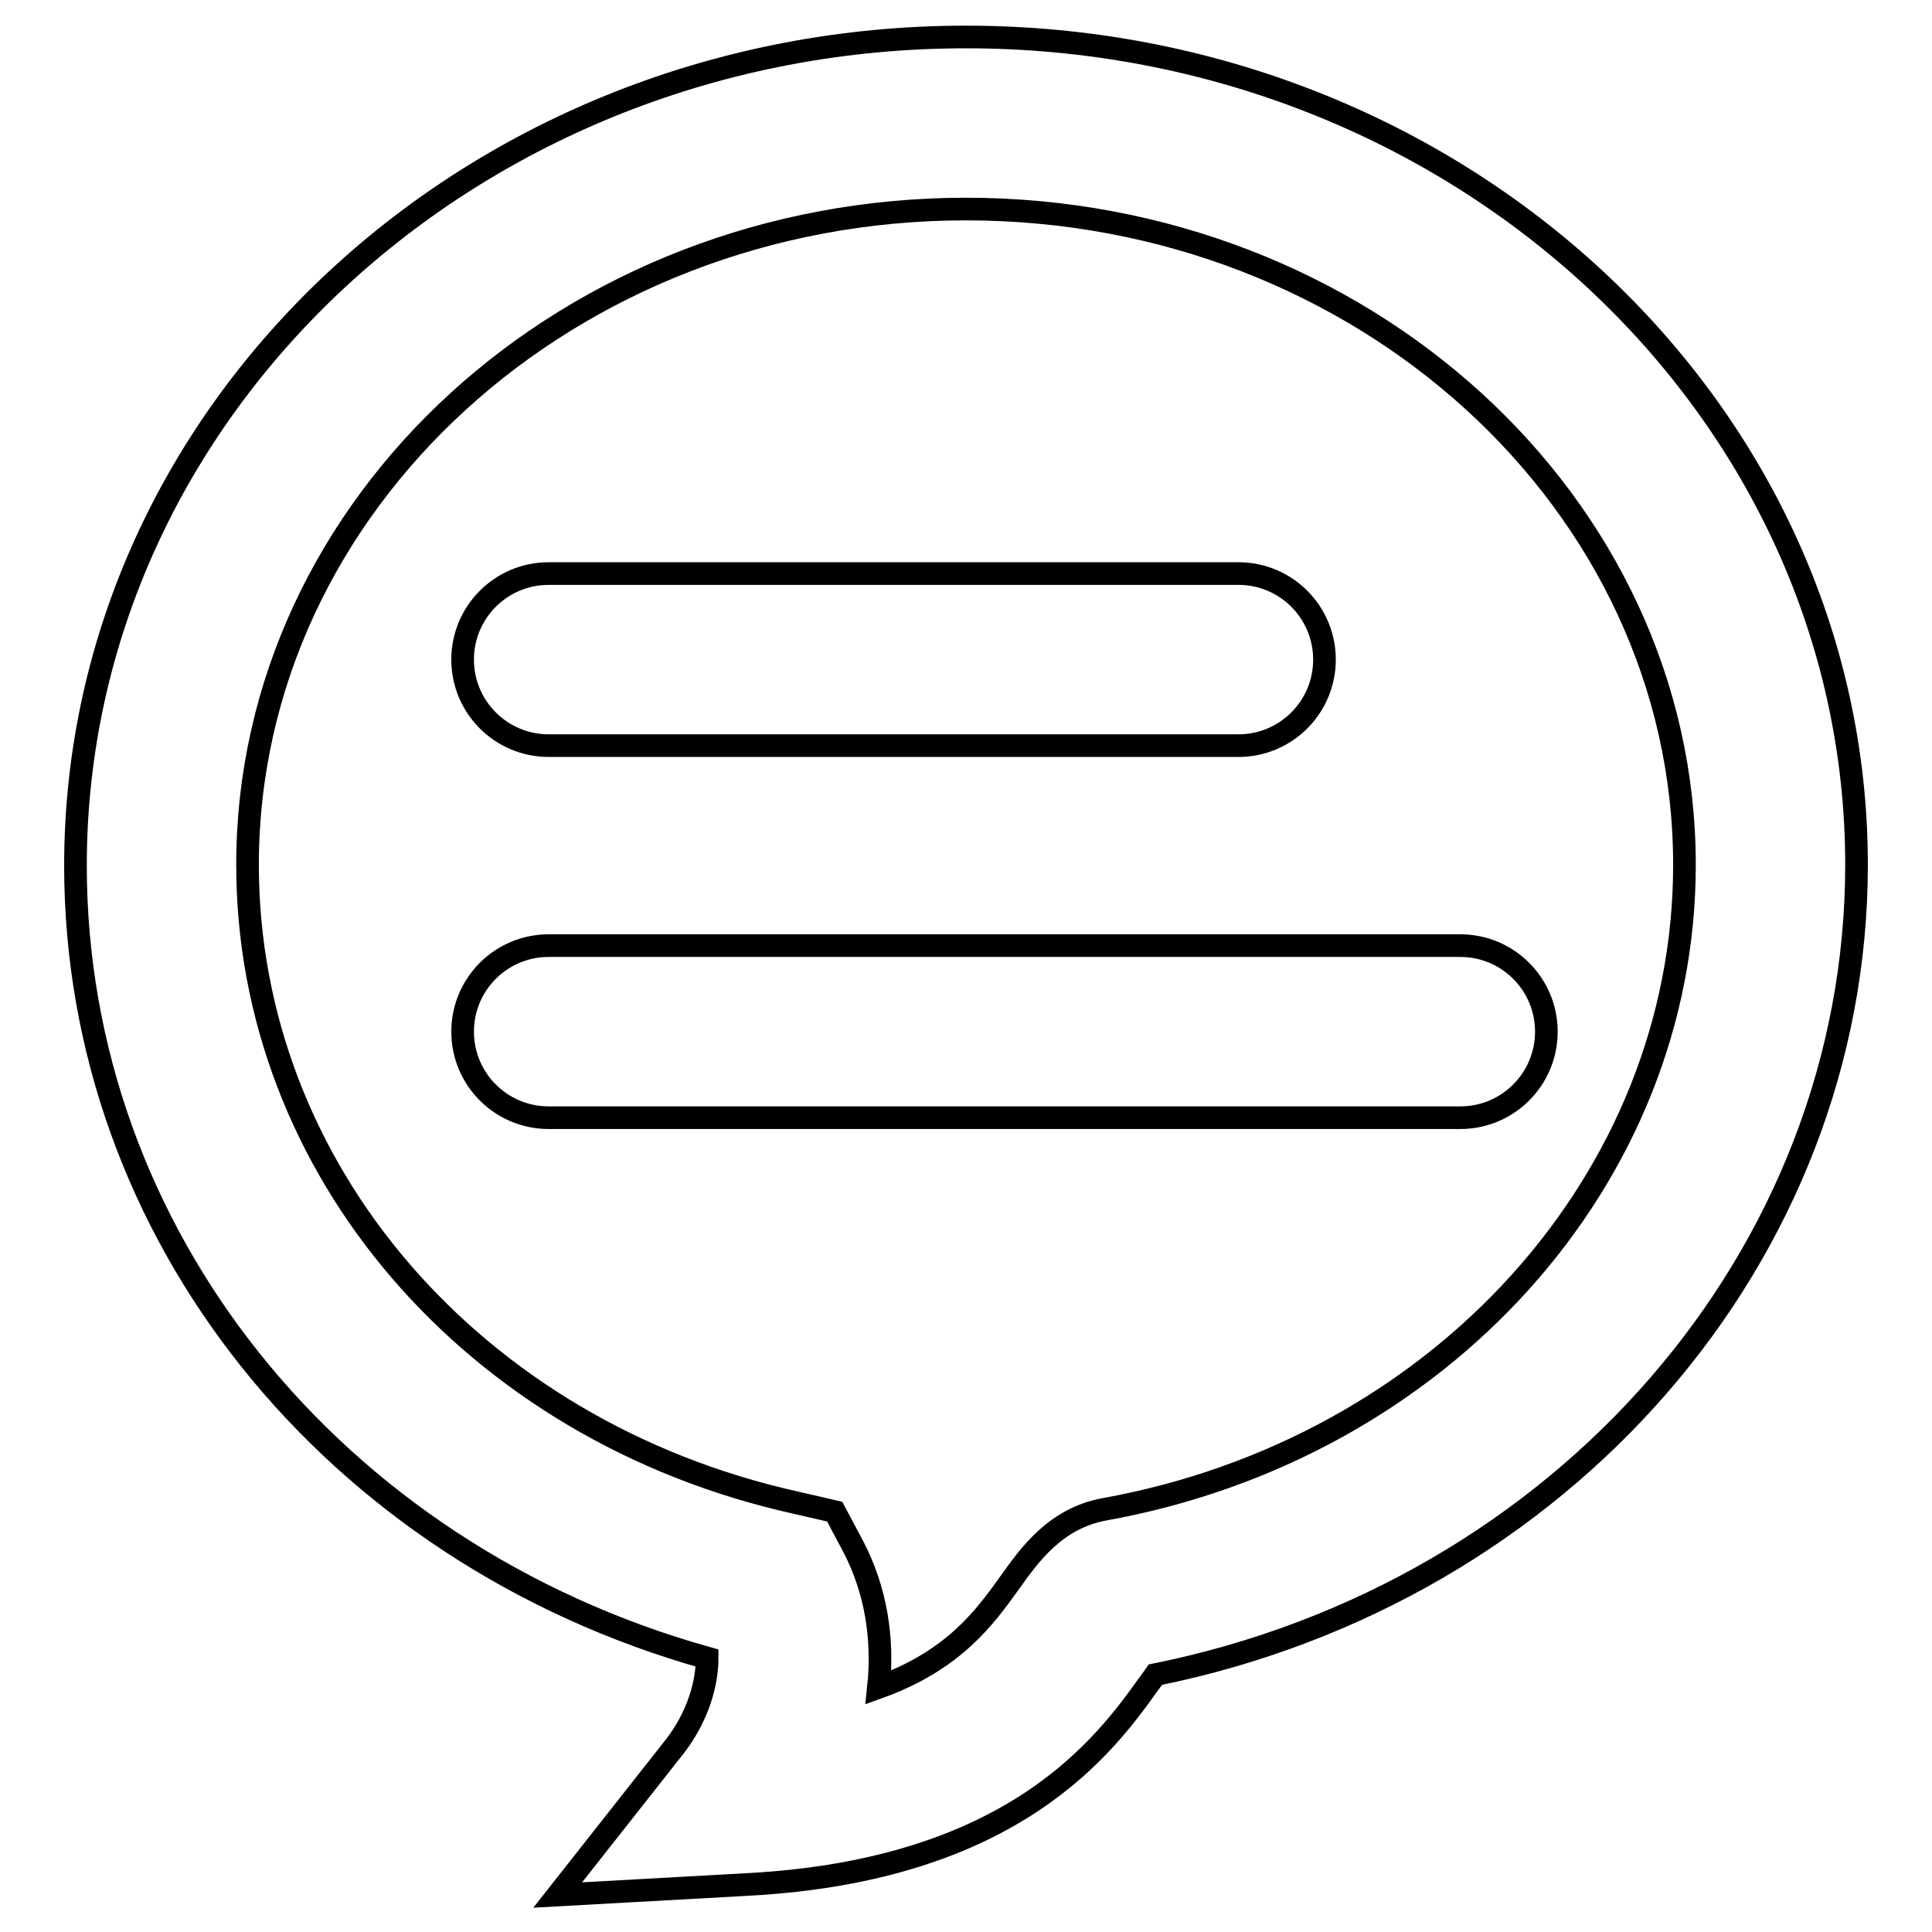 <?xml version="1.0" encoding="utf-8"?>
<!-- Svg Vector Icons : http://www.onlinewebfonts.com/icon -->
<!DOCTYPE svg PUBLIC "-//W3C//DTD SVG 1.1//EN" "http://www.w3.org/Graphics/SVG/1.1/DTD/svg11.dtd">
<svg version="1.1" xmlns="http://www.w3.org/2000/svg" xmlns:xlink="http://www.w3.org/1999/xlink" x="0px" y="0px" viewBox="0 0 256 256" enable-background="new 0 0 256 256" xml:space="preserve">
<g><g><path stroke-width="3" fill-opacity="0" stroke="#000000"  d="M72.7,98.8h91.4c6.3,0,11.4-5.1,11.4-11.4c0-6.3-5.1-11.4-11.4-11.4H72.7c-6.3,0-11.4,5.1-11.4,11.4C61.3,93.7,66.4,98.8,72.7,98.8z"/><path stroke-width="3" fill-opacity="0" stroke="#000000"  d="M193.5,125.3H72.7c-6.3,0-11.4,5.1-11.4,11.4s5.1,11.4,11.4,11.4h120.8c6.3,0,11.4-5.1,11.4-11.4C204.9,130.4,199.8,125.3,193.5,125.3z"/><path stroke-width="3" fill-opacity="0" stroke="#000000"  d="M128,4.9C62.9,4.9,10,54.1,10,114.7c0,48.8,34.1,91.1,83.7,105c0,3.5-1.3,7.8-4.2,11.6l-15.6,19.8l25.2-1.4c35.4-1.9,47.4-18.6,53.2-26.7c0.3-0.4,0.6-0.8,0.8-1.1c54-10.9,92.9-55.6,92.9-107.3C246,54.1,193.1,4.9,128,4.9z M146.3,200c-6.4,1.2-9.8,5.9-12.5,9.7c-3.3,4.6-7.4,10.3-17.4,13.9c0.7-6.6-0.4-13-3.3-18.6l-2.5-4.7l-5.2-1.2c-42.7-9.5-72.6-44.2-72.6-84.5c0-47.9,42.7-86.9,95.2-86.9c52.5,0,95.2,39,95.2,86.9C223.2,156.2,190.8,192,146.3,200z"/></g></g>
</svg>